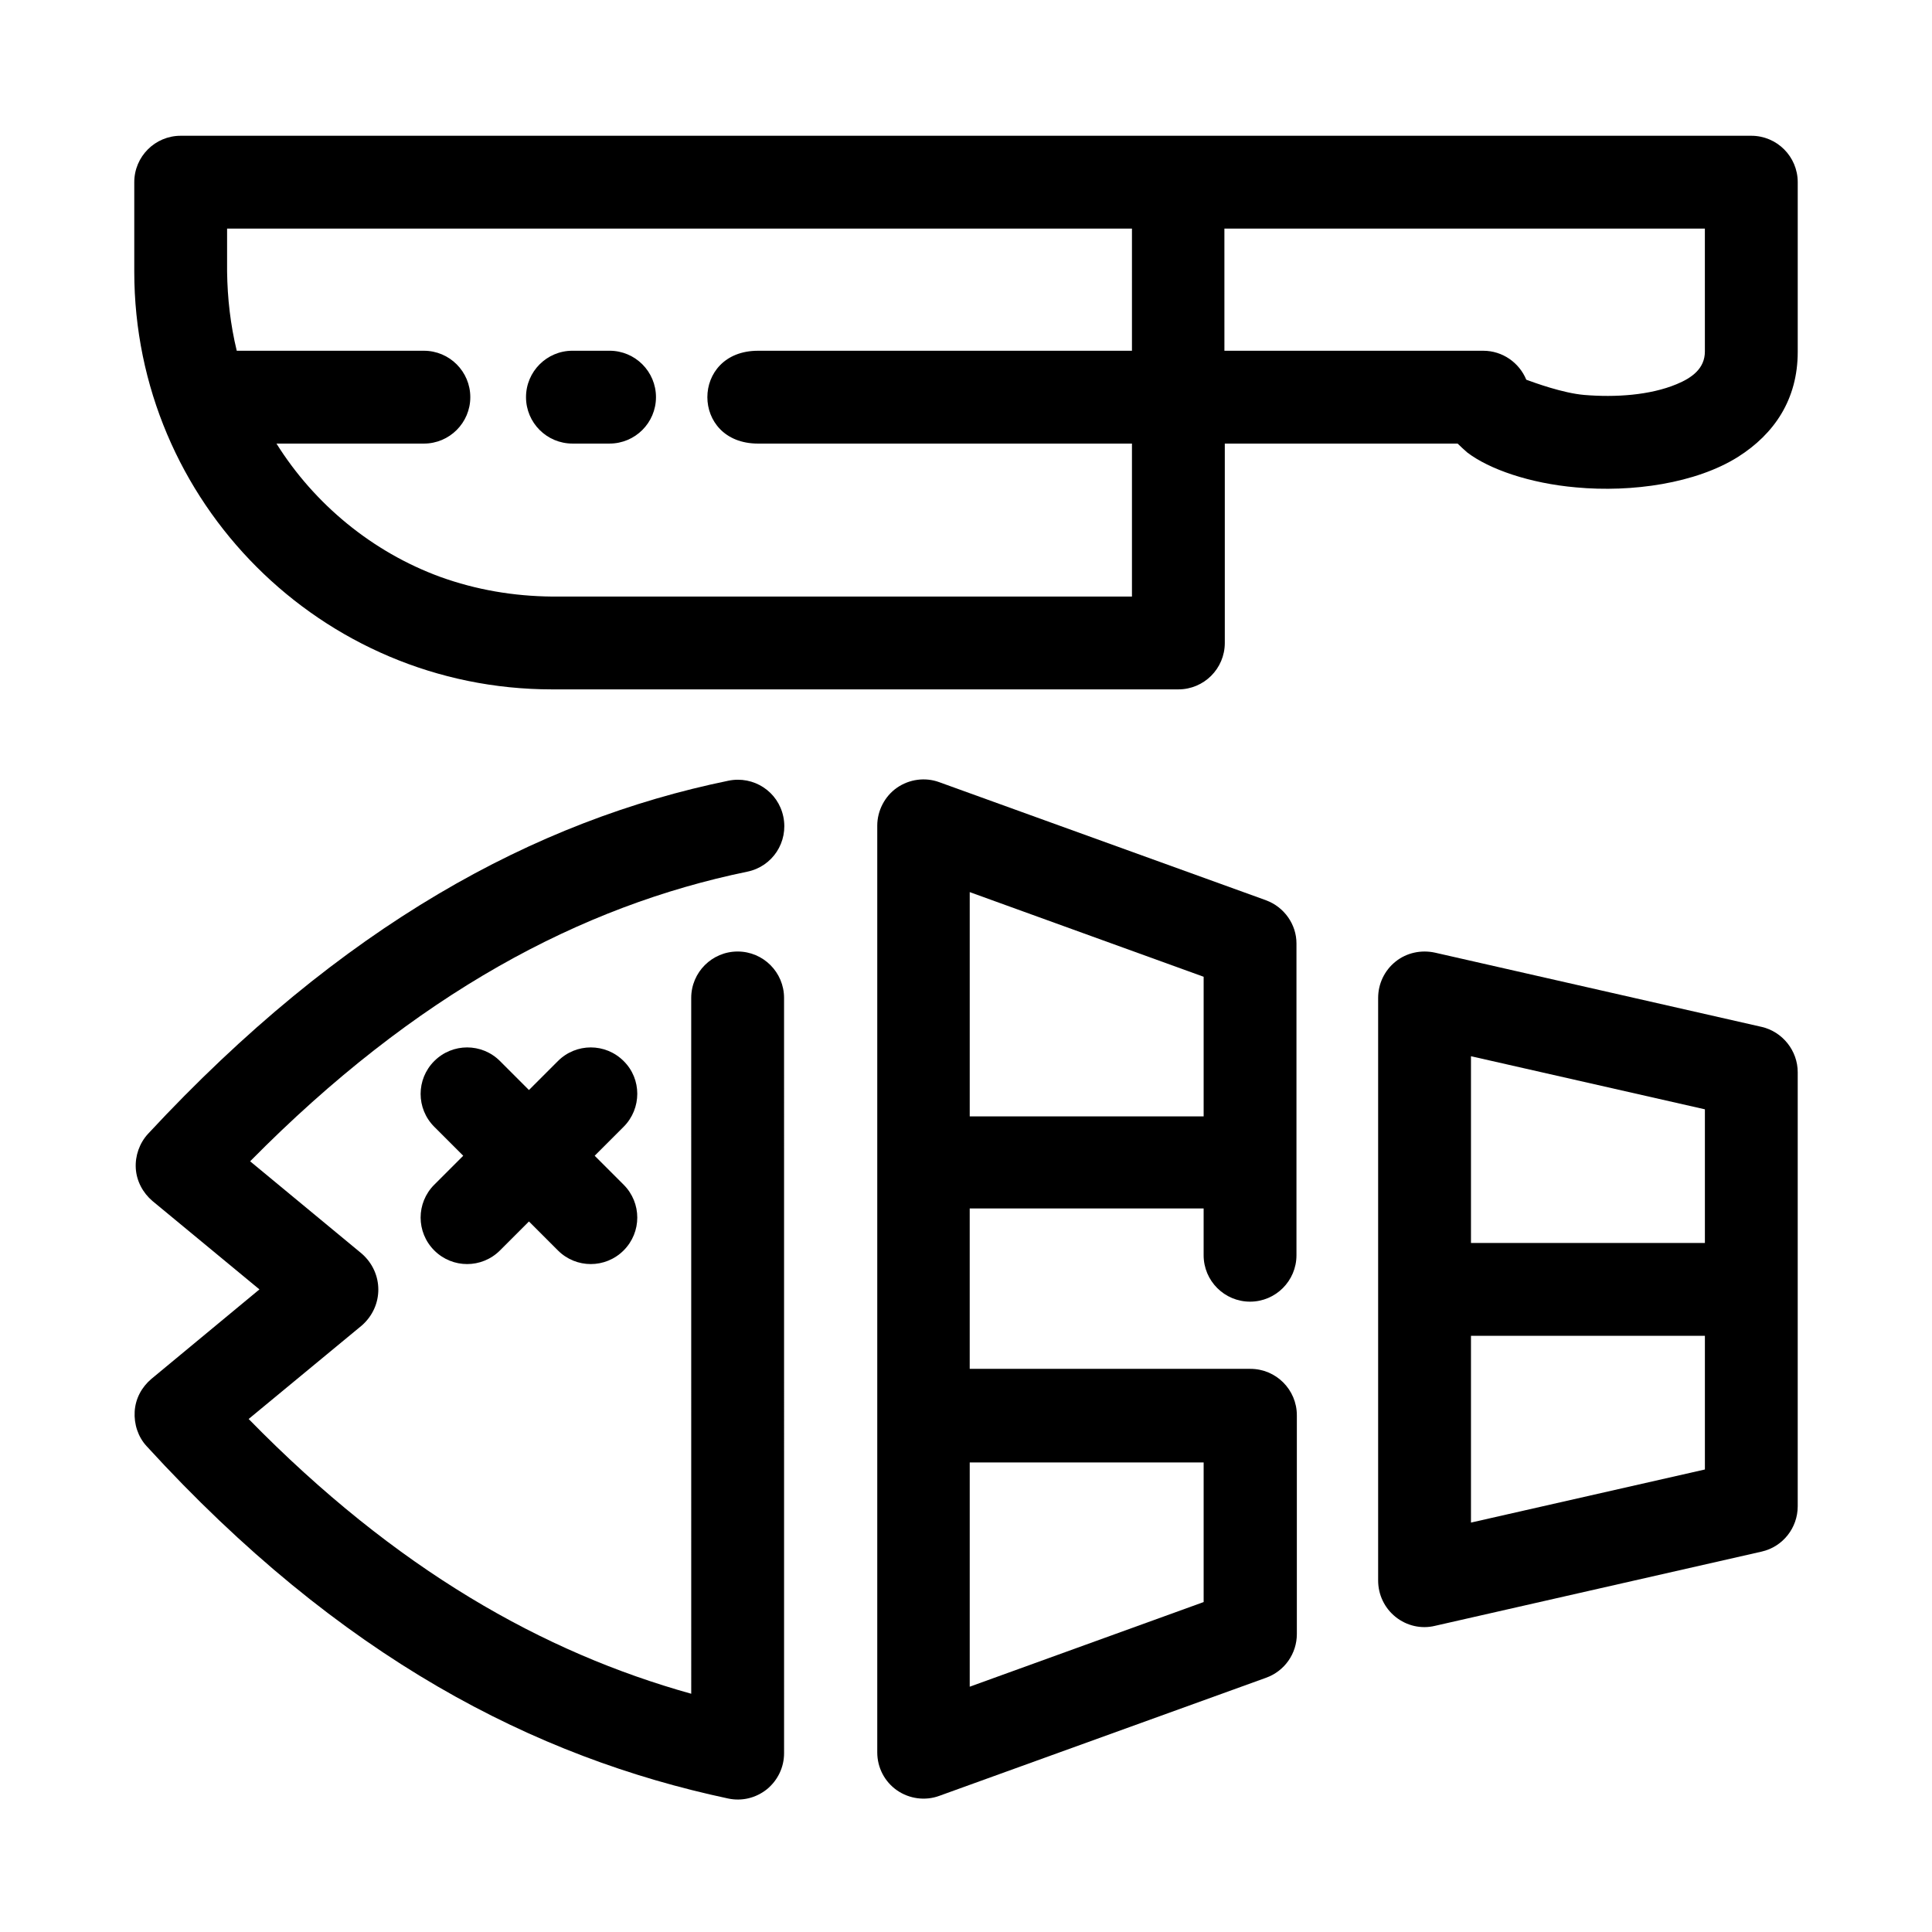 <?xml version="1.0" encoding="UTF-8"?>
<!-- Uploaded to: ICON Repo, www.svgrepo.com, Generator: ICON Repo Mixer Tools -->
<svg fill="#000000" width="800px" height="800px" version="1.1" viewBox="144 144 512 512" xmlns="http://www.w3.org/2000/svg">
 <g>
  <path d="m608.11 179.98h-416.23c-6.785 0-12.297 5.508-12.297 12.301v23.711c0 61.105 49.594 110.7 110.7 110.7h166c6.789 0 12.301-5.512 12.301-12.301v-52.84h61.695c0.789 0.789 1.672 1.574 2.559 2.363 5.805 4.43 16.531 8.168 28.832 9.25 14.859 1.379 31.785-1.082 42.902-8.07 9.645-6.102 15.844-15.254 15.844-27.848v-44.965c0-6.793-5.508-12.301-12.301-12.301zm-164.13 56.973h-99.09c-17.91 0-17.91 24.602 0 24.602h99.09v40.539h-153.7c-10.137-0.098-20.074-1.77-29.617-5.215-18.008-6.594-33.359-19.285-43.395-35.324h39.066c6.789 0 12.301-5.512 12.301-12.301s-5.512-12.301-12.301-12.301h-49.594c-1.672-6.887-2.461-13.875-2.559-20.961v-11.414h239.8zm151.83 0.195c0 4.527-3.445 6.988-7.477 8.66-7.086 2.953-16.234 3.543-24.5 2.856-5.707-0.492-13.188-3.246-15.352-4.035-1.871-4.527-6.297-7.676-11.414-7.676h-68.586l-0.004-32.375h127.33z"/>
  <path d="m295.7 261.55h9.84c6.789 0 12.301-5.512 12.301-12.301s-5.512-12.301-12.301-12.301h-9.84c-6.789 0-12.301 5.512-12.301 12.301s5.512 12.301 12.301 12.301z"/>
  <path d="m339.48 396.16c-6.789 0-12.301 5.512-12.301 12.301l0.004 184.4c-39.164-10.922-78.227-32.867-117.29-72.816l30.012-24.797c5.805-5.117 5.805-13.875 0-18.992l-29.617-24.5c43.887-44.477 87.773-67.699 131.76-76.754 6.691-1.379 10.922-7.871 9.543-14.562-1.379-6.691-7.871-10.922-14.562-9.543-51.266 10.527-102.53 38.375-153.8 93.578-2.262 2.461-3.445 5.805-3.246 9.152 0.195 3.344 1.871 6.496 4.43 8.66l28.34 23.418-28.633 23.715c-2.559 2.164-4.231 5.215-4.43 8.66-0.195 3.344 0.887 6.691 3.148 9.152 51.363 56.188 102.83 82.461 154.09 93.383 3.641 0.789 7.379-0.098 10.332-2.461 2.856-2.363 4.527-5.805 4.527-9.543l-0.004-200.15c0-6.789-5.508-12.301-12.301-12.301z"/>
  <path d="m309.27 425.19c-4.82-4.82-12.594-4.82-17.418 0l-7.676 7.676-7.676-7.676c-4.82-4.82-12.594-4.82-17.418 0-4.82 4.82-4.82 12.594 0 17.418l7.676 7.676-7.676 7.676c-4.82 4.82-4.82 12.594 0 17.418 4.82 4.82 12.594 4.82 17.418 0l7.676-7.676 7.676 7.676c4.82 4.82 12.594 4.82 17.418 0 4.82-4.82 4.82-12.594 0-17.418l-7.676-7.676 7.676-7.676c4.82-4.82 4.82-12.691 0-17.418z"/>
  <path d="m479.51 382.58-86.594-31.293c-3.738-1.379-7.969-0.789-11.219 1.477-3.246 2.262-5.215 6.102-5.215 10.035v245.61c0 4.035 1.969 7.773 5.215 10.035 3.246 2.262 7.477 2.856 11.219 1.477l86.594-31.293c4.922-1.77 8.168-6.394 8.168-11.609v-57.957c0-6.789-5.512-12.301-12.301-12.301h-0.297-0.297-73.801v-42.508h61.992v12.398c0 6.789 5.512 12.301 12.301 12.301 6.789 0 12.301-5.512 12.301-12.301v-82.656c0-5.016-3.246-9.641-8.066-11.41zm-78.523 148.98h61.992v37l-61.992 22.434zm61.992-91.707h-61.992v-59.434l61.992 22.434z"/>
  <path d="m610.87 416.14-86.594-19.68c-3.641-0.789-7.477 0-10.43 2.363-2.953 2.363-4.625 5.902-4.625 9.645v154.39c0 3.738 1.672 7.281 4.625 9.645s6.789 3.246 10.43 2.363l86.594-19.68c5.609-1.277 9.543-6.297 9.543-12.004v-115.04c0-5.707-4.035-10.727-9.543-12.004zm-15.055 117.29-61.992 14.07v-49.496h61.992zm0-60.023h-61.992v-49.496l61.992 14.07z"/>
 </g>
</svg>